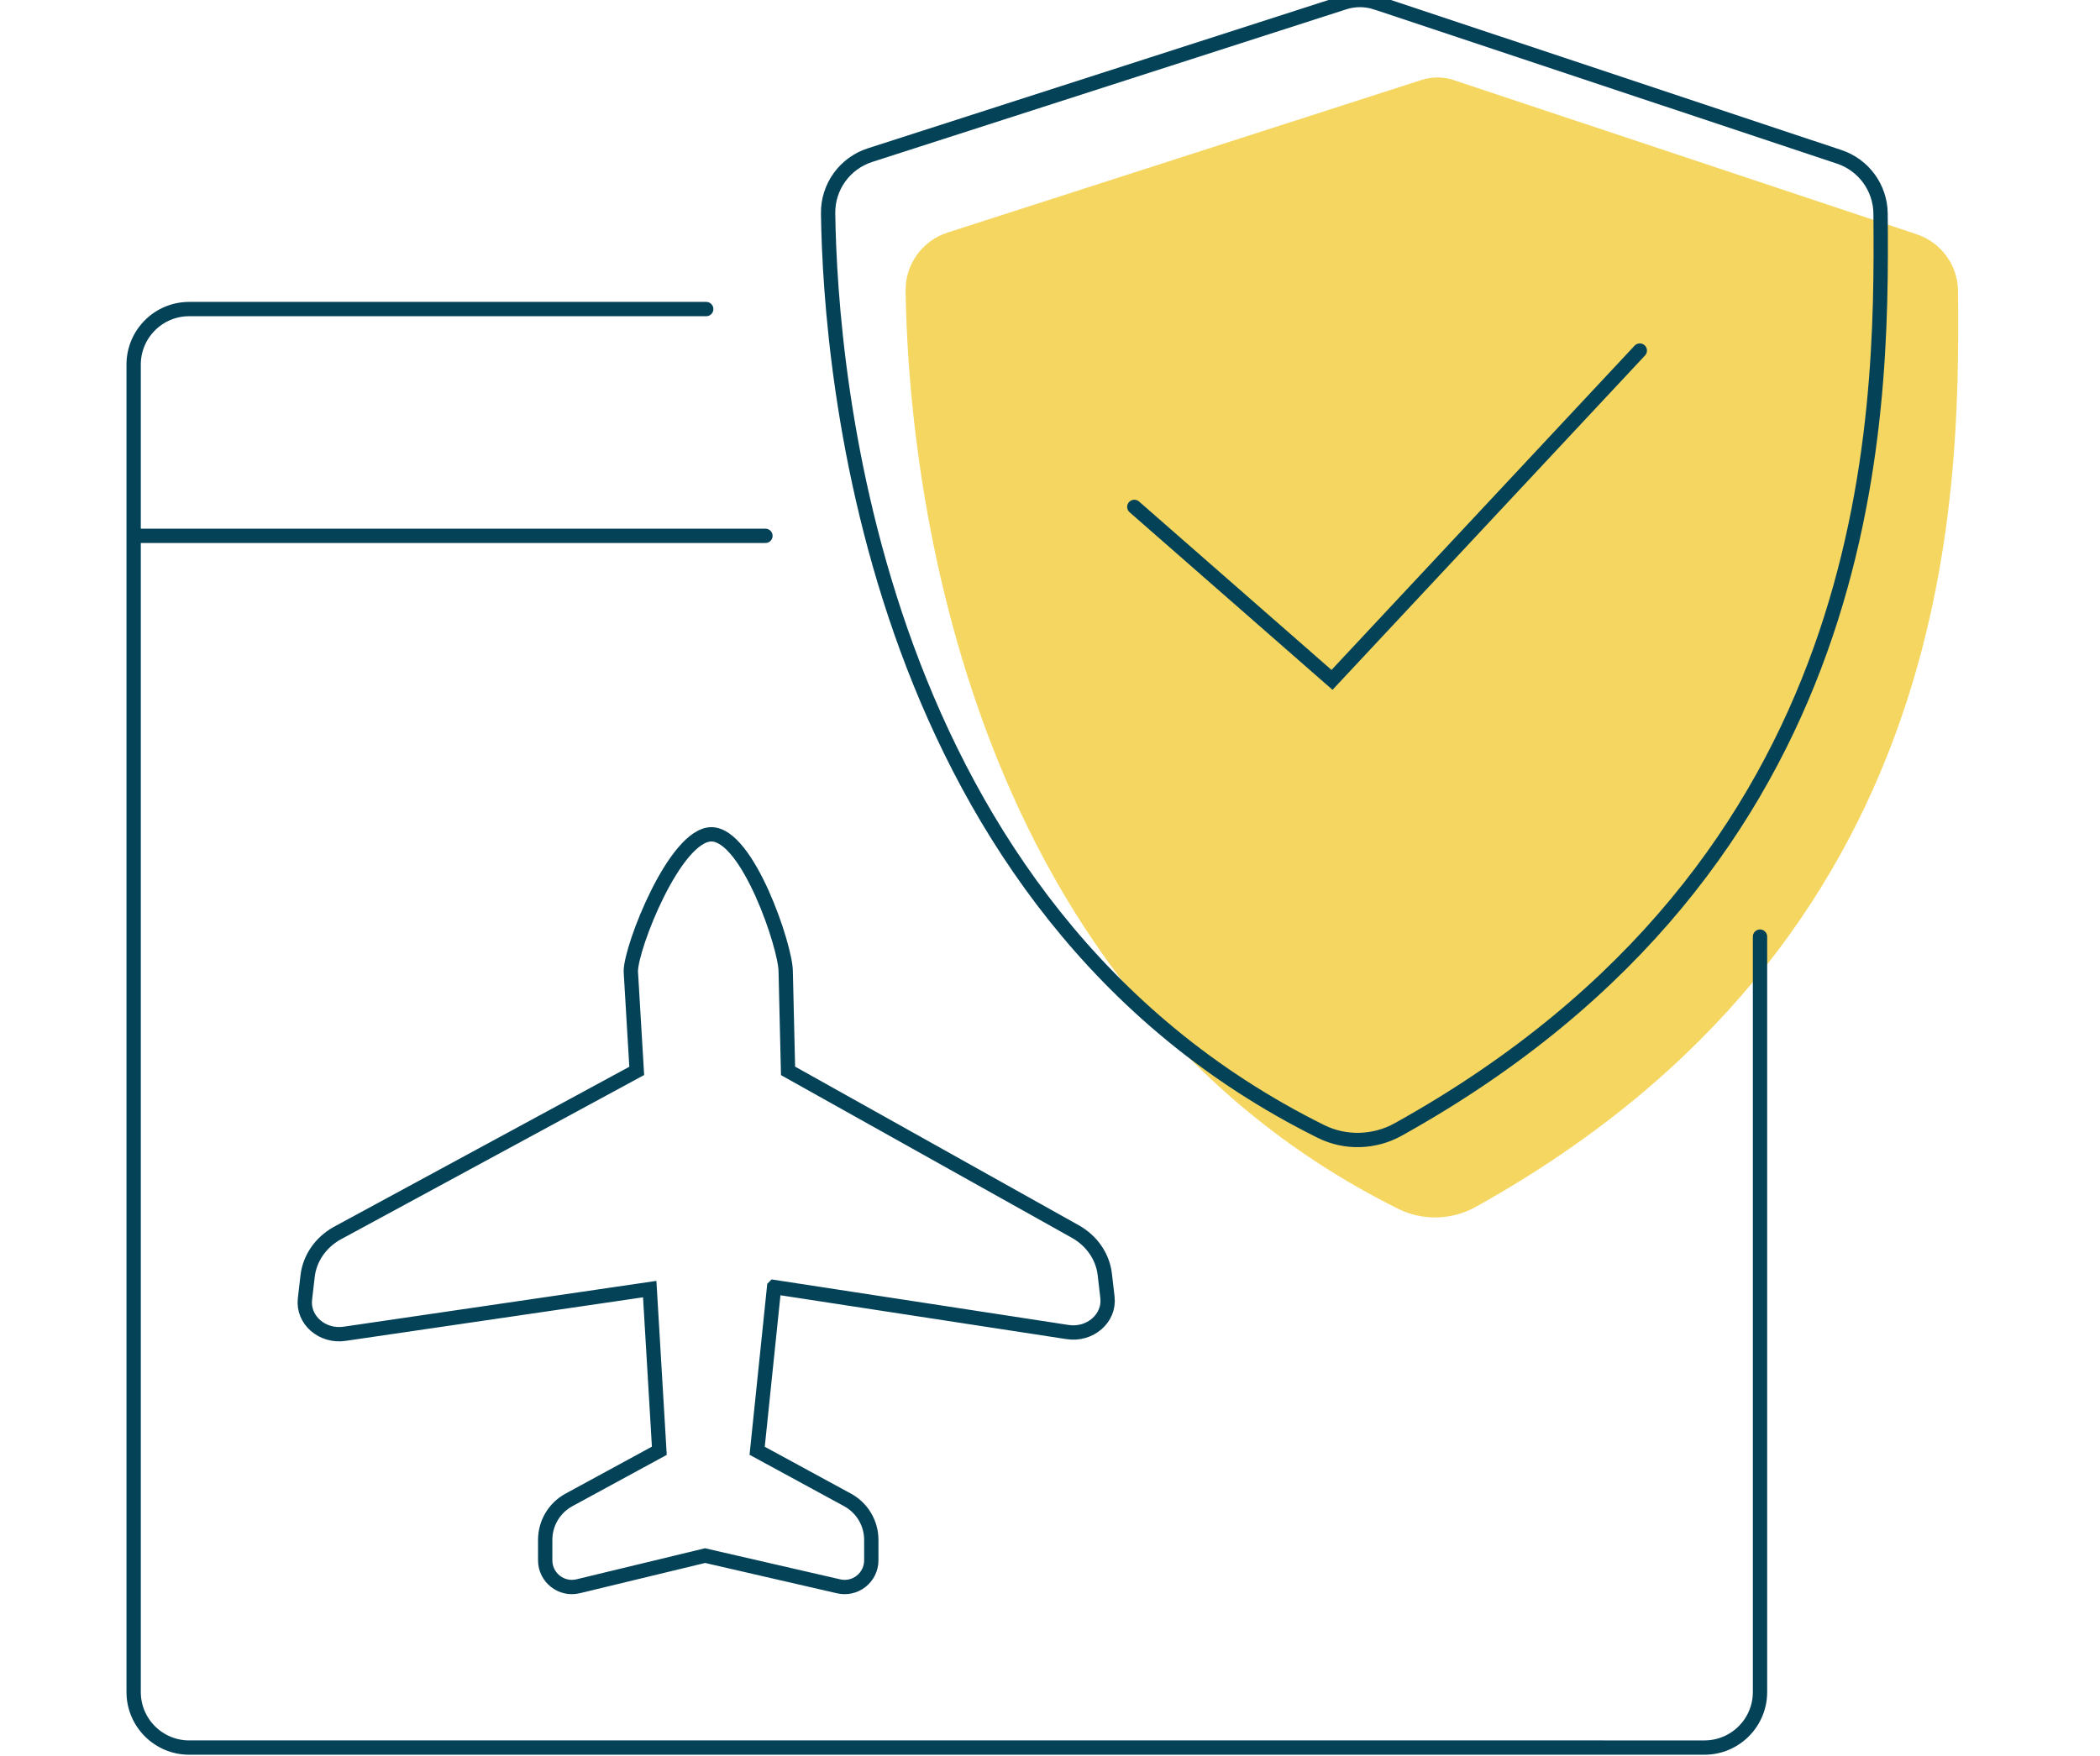 <svg xmlns="http://www.w3.org/2000/svg" width="220" height="184" viewBox="0 0 220 184">
    <defs>
        <filter id="s8beh7jmka">
            <feColorMatrix in="SourceGraphic" values="0 0 0 0 0.016 0 0 0 0 0.259 0 0 0 0 0.345 0 0 0 1 0"/>
        </filter>
    </defs>
    <g fill="none" fill-rule="evenodd">
        <g>
            <g>
                <path fill="#F5D660" d="M152.296 8.393l48.498 16.157c2.568.855 4.31 3.243 4.333 5.95.191 22.038-.181 67.964-50.526 95.967-2.493 1.387-5.535 1.485-8.091.217-47.055-23.358-51.405-79.588-51.637-96.21-.038-2.78 1.749-5.252 4.394-6.103l49.67-15.995c1.093-.351 2.27-.346 3.359.017" transform="translate(-270 -62) translate(270 62)"/>
                <g stroke-linecap="round" filter="url(#s8beh7jmka)" transform="translate(-270 -62) translate(270 62)">
                    <g stroke="#044258" stroke-width="1.5">
                        <path d="M170.382 98.147v79.158c0 3.213-2.606 5.819-5.82 5.819H5.819c-3.213 0-5.818-2.606-5.818-5.82v-139.1c0-3.214 2.605-5.818 5.818-5.818h54.166M0 56.15L66.189 56.15" transform="translate(14)"/>
                        <path d="M67.098 134.868l30.749 4.716c2.35.36 4.424-1.446 4.172-3.633l-.278-2.408c-.215-1.862-1.36-3.525-3.094-4.496l-30.089-16.832-.246-10.42c0-2.562-3.973-14.367-7.781-14.367-3.81 0-8.446 11.805-8.446 14.368l.62 10.42-31.385 17.01c-1.735.97-2.879 2.633-3.094 4.496l-.278 2.408c-.253 2.186 1.822 3.993 4.172 3.633l31.946-4.681 1.007 16.941-9.469 5.15c-1.533.834-2.487 2.44-2.487 4.185v2.146c0 1.813 1.699 3.146 3.46 2.715l13.289-3.21 13.953 3.21c1.76.431 3.46-.902 3.46-2.715v-2.146c0-1.745-.955-3.35-2.488-4.185l-9.469-5.15 1.776-17.155zM104.834 53.116L125.544 71.244 157.789 36.736" transform="translate(14)"/>
                        <path d="M130.18.277l48.497 16.157c2.569.855 4.31 3.243 4.334 5.95.19 22.037-.183 67.963-50.527 95.967-2.494 1.388-5.535 1.485-8.09.216C77.337 95.21 72.987 38.98 72.755 22.357c-.038-2.78 1.748-5.251 4.395-6.103L126.82.26c1.092-.35 2.269-.346 3.358.018z" transform="translate(14)"/>
                    </g>
                </g>
            </g>
        </g>
    </g>
</svg>
